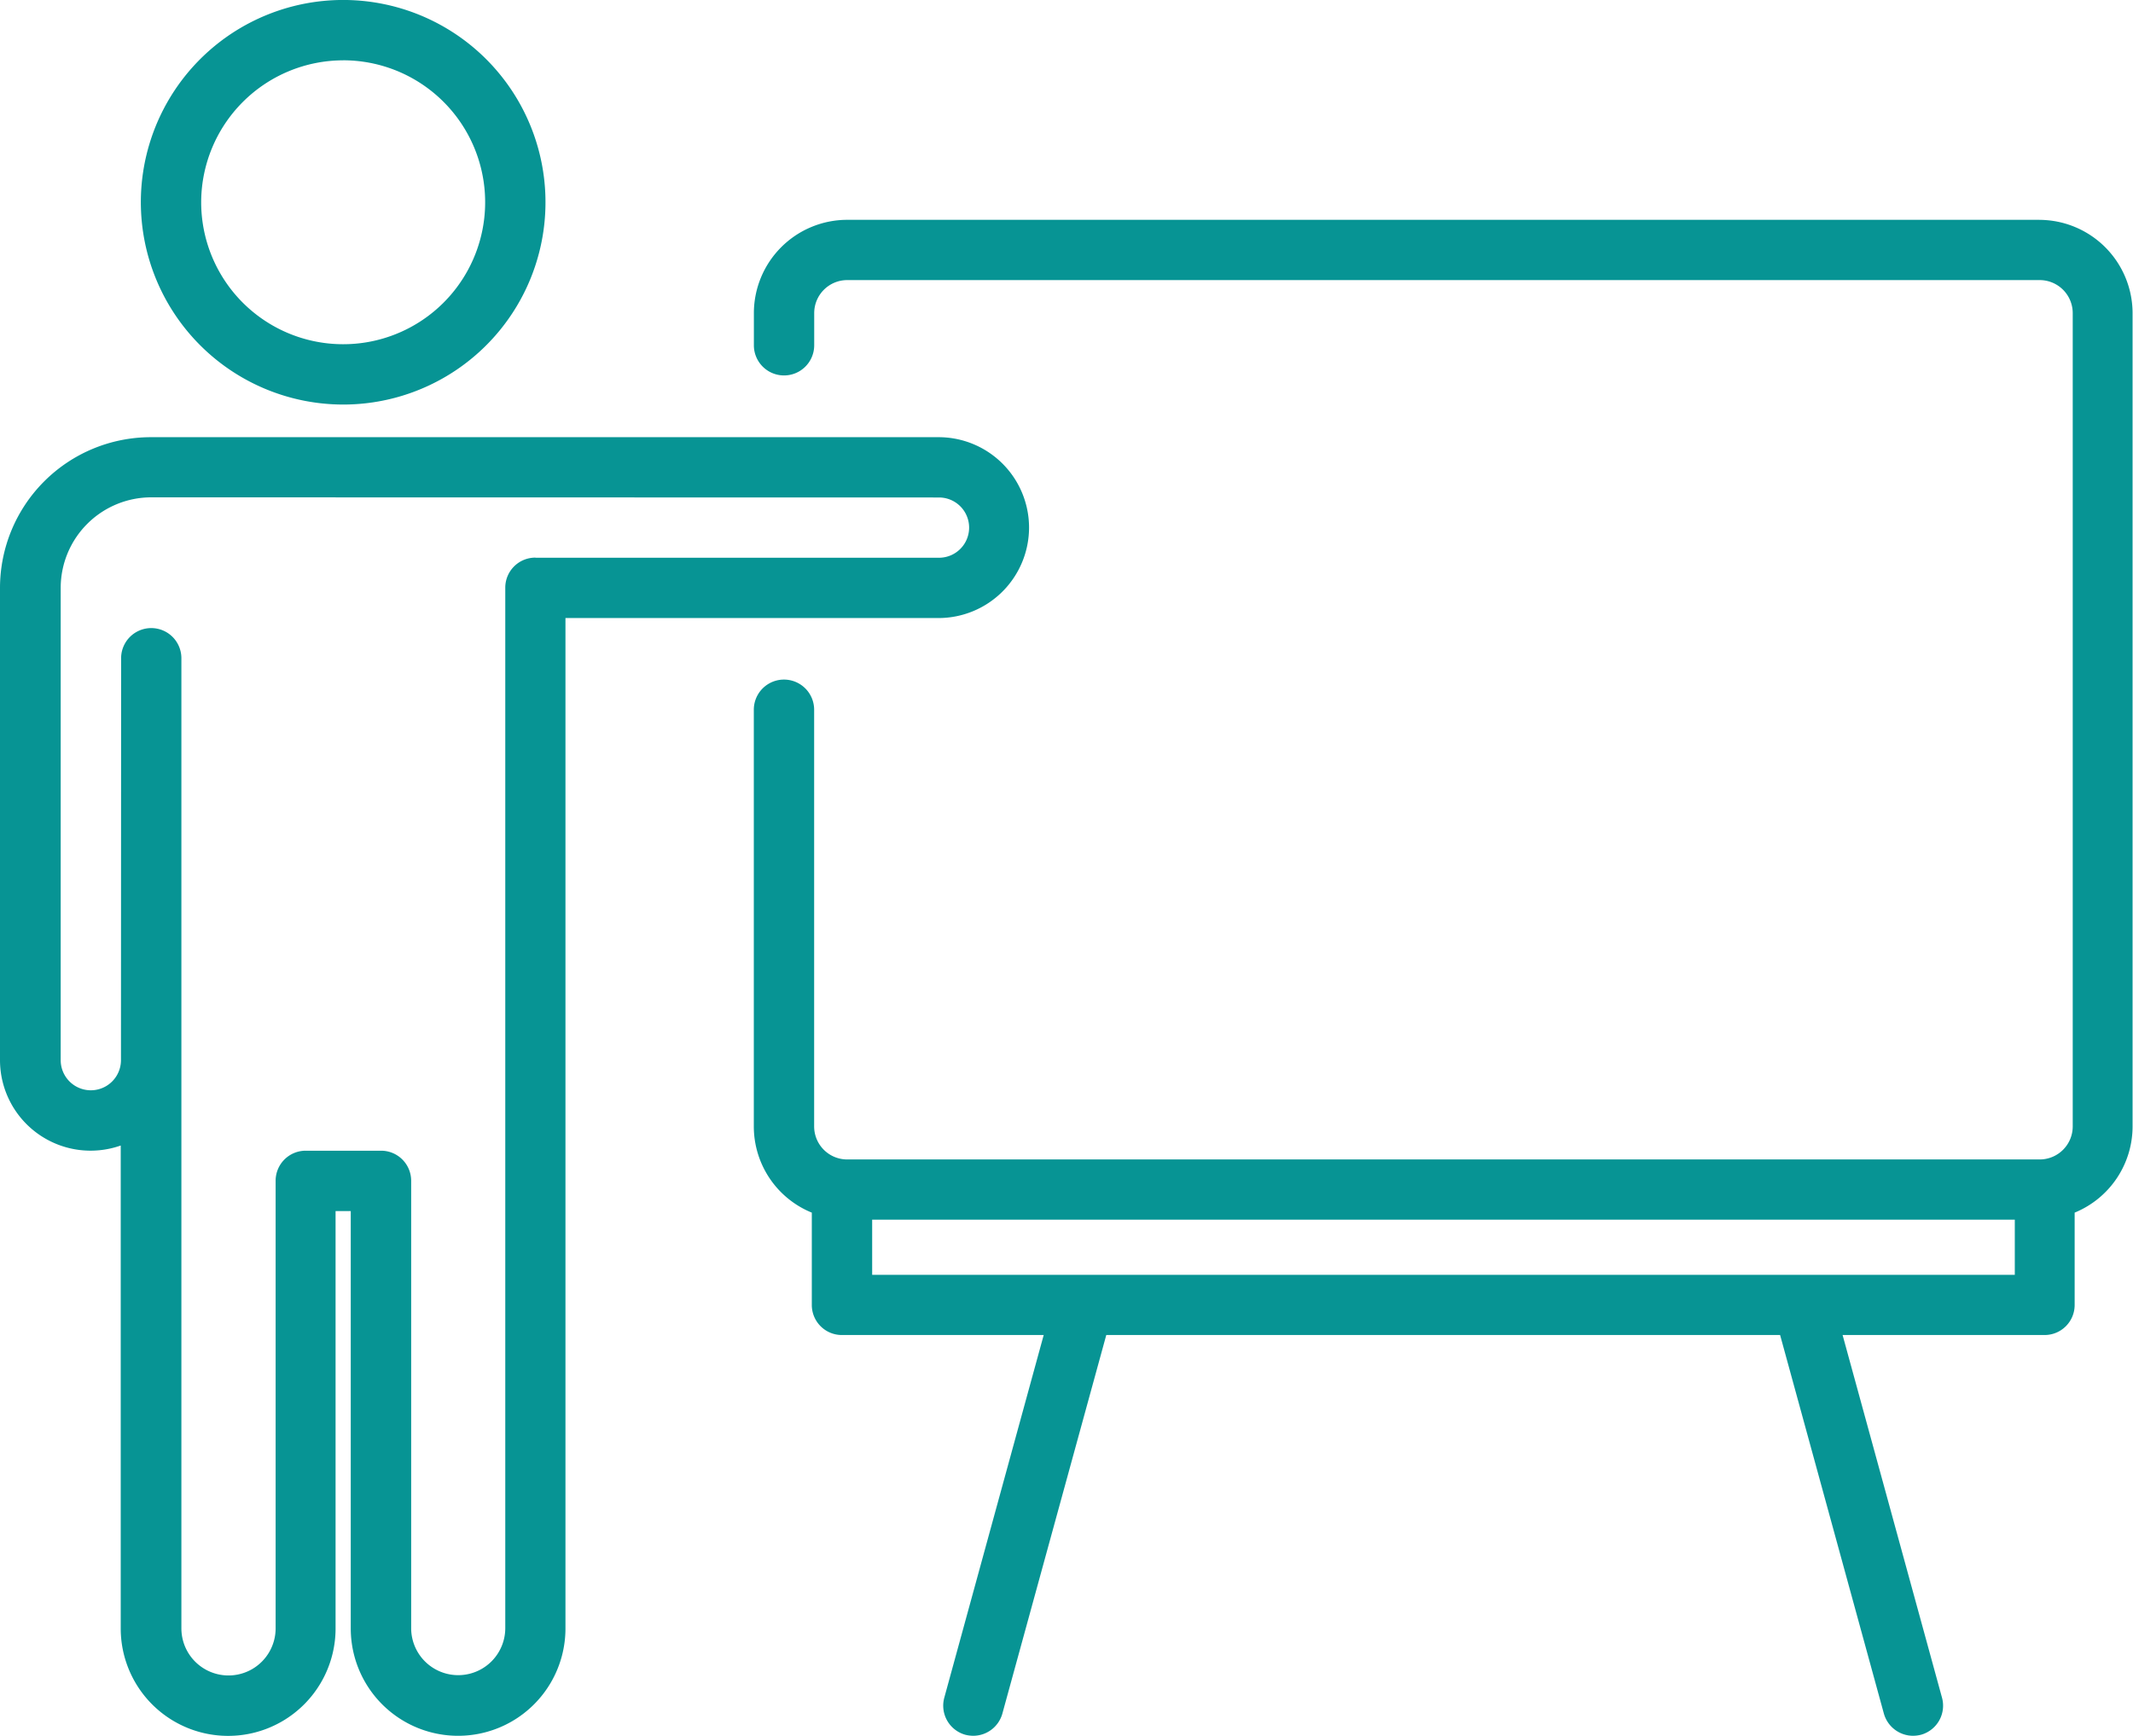 <svg xmlns="http://www.w3.org/2000/svg" width="71.026" height="57.812" viewBox="0 0 71.026 57.812">
  <g id="noun-teacher-4072314" transform="translate(-122.219 -94.602)">
    <path id="Path_168" data-name="Path 168" d="M159.033,108.075a6.737,6.737,0,1,0-6.734-6.734A6.743,6.743,0,0,0,159.033,108.075Zm0-11.465a4.728,4.728,0,1,1-4.725,4.73A4.735,4.735,0,0,1,159.033,96.611Z" transform="translate(-25.39)" fill="#079494"/>
    <path id="Path_169" data-name="Path 169" d="M326.044,141.56H286.337a3.11,3.11,0,0,0-3.107,3.107v1.071a1,1,0,1,0,2.009,0v-1.071a1.1,1.1,0,0,1,1.1-1.1h39.707a1.1,1.1,0,0,1,1.1,1.1v27.086a1.1,1.1,0,0,1-1.1,1.1H286.337a1.1,1.1,0,0,1-1.1-1.1V157.876a1,1,0,0,0-2.009,0v13.878a3.1,3.1,0,0,0,1.931,2.87V177.7a1,1,0,0,0,1,1h6.722l-3.31,12.077a1.006,1.006,0,0,0,.7,1.236,1.1,1.1,0,0,0,.266.034,1.009,1.009,0,0,0,.968-.741l3.46-12.607h22.437l3.455,12.607a1.012,1.012,0,0,0,.968.741,1.121,1.121,0,0,0,.268-.034,1.006,1.006,0,0,0,.7-1.236l-3.31-12.077h6.727a1,1,0,0,0,1-1v-3.076a3.106,3.106,0,0,0,1.929-2.87V144.668a3.112,3.112,0,0,0-3.11-3.107Zm-.827,35.136H287.169v-1.837h38.048Z" transform="translate(-135.908 -39.637)" fill="#079494"/>
    <path id="Path_170" data-name="Path 170" d="M156.485,190.979a3.012,3.012,0,0,0-3.011-3.011l-26.235,0a5.024,5.024,0,0,0-5.02,5.02v15.731a3.017,3.017,0,0,0,4.02,2.839v16.084a3.577,3.577,0,1,0,7.154,0v-13.9h.506v13.9a3.574,3.574,0,1,0,7.149,0V193.991h12.426a3.016,3.016,0,0,0,3.011-3.013Zm-16.441,1a1,1,0,0,0-1,1v34.651a1.567,1.567,0,1,1-3.134,0V212.731a1,1,0,0,0-1-1h-2.513a1,1,0,0,0-1,1v14.907a1.569,1.569,0,1,1-3.138,0V195.329a1,1,0,1,0-2.007,0l-.005,13.386a1,1,0,1,1-2.007,0V192.984a3.018,3.018,0,0,1,3.011-3.013l26.235.005a1,1,0,1,1,0,2.007h-13.43Z" transform="translate(0 -78.806)" fill="#079494"/>
  </g>
</svg>
